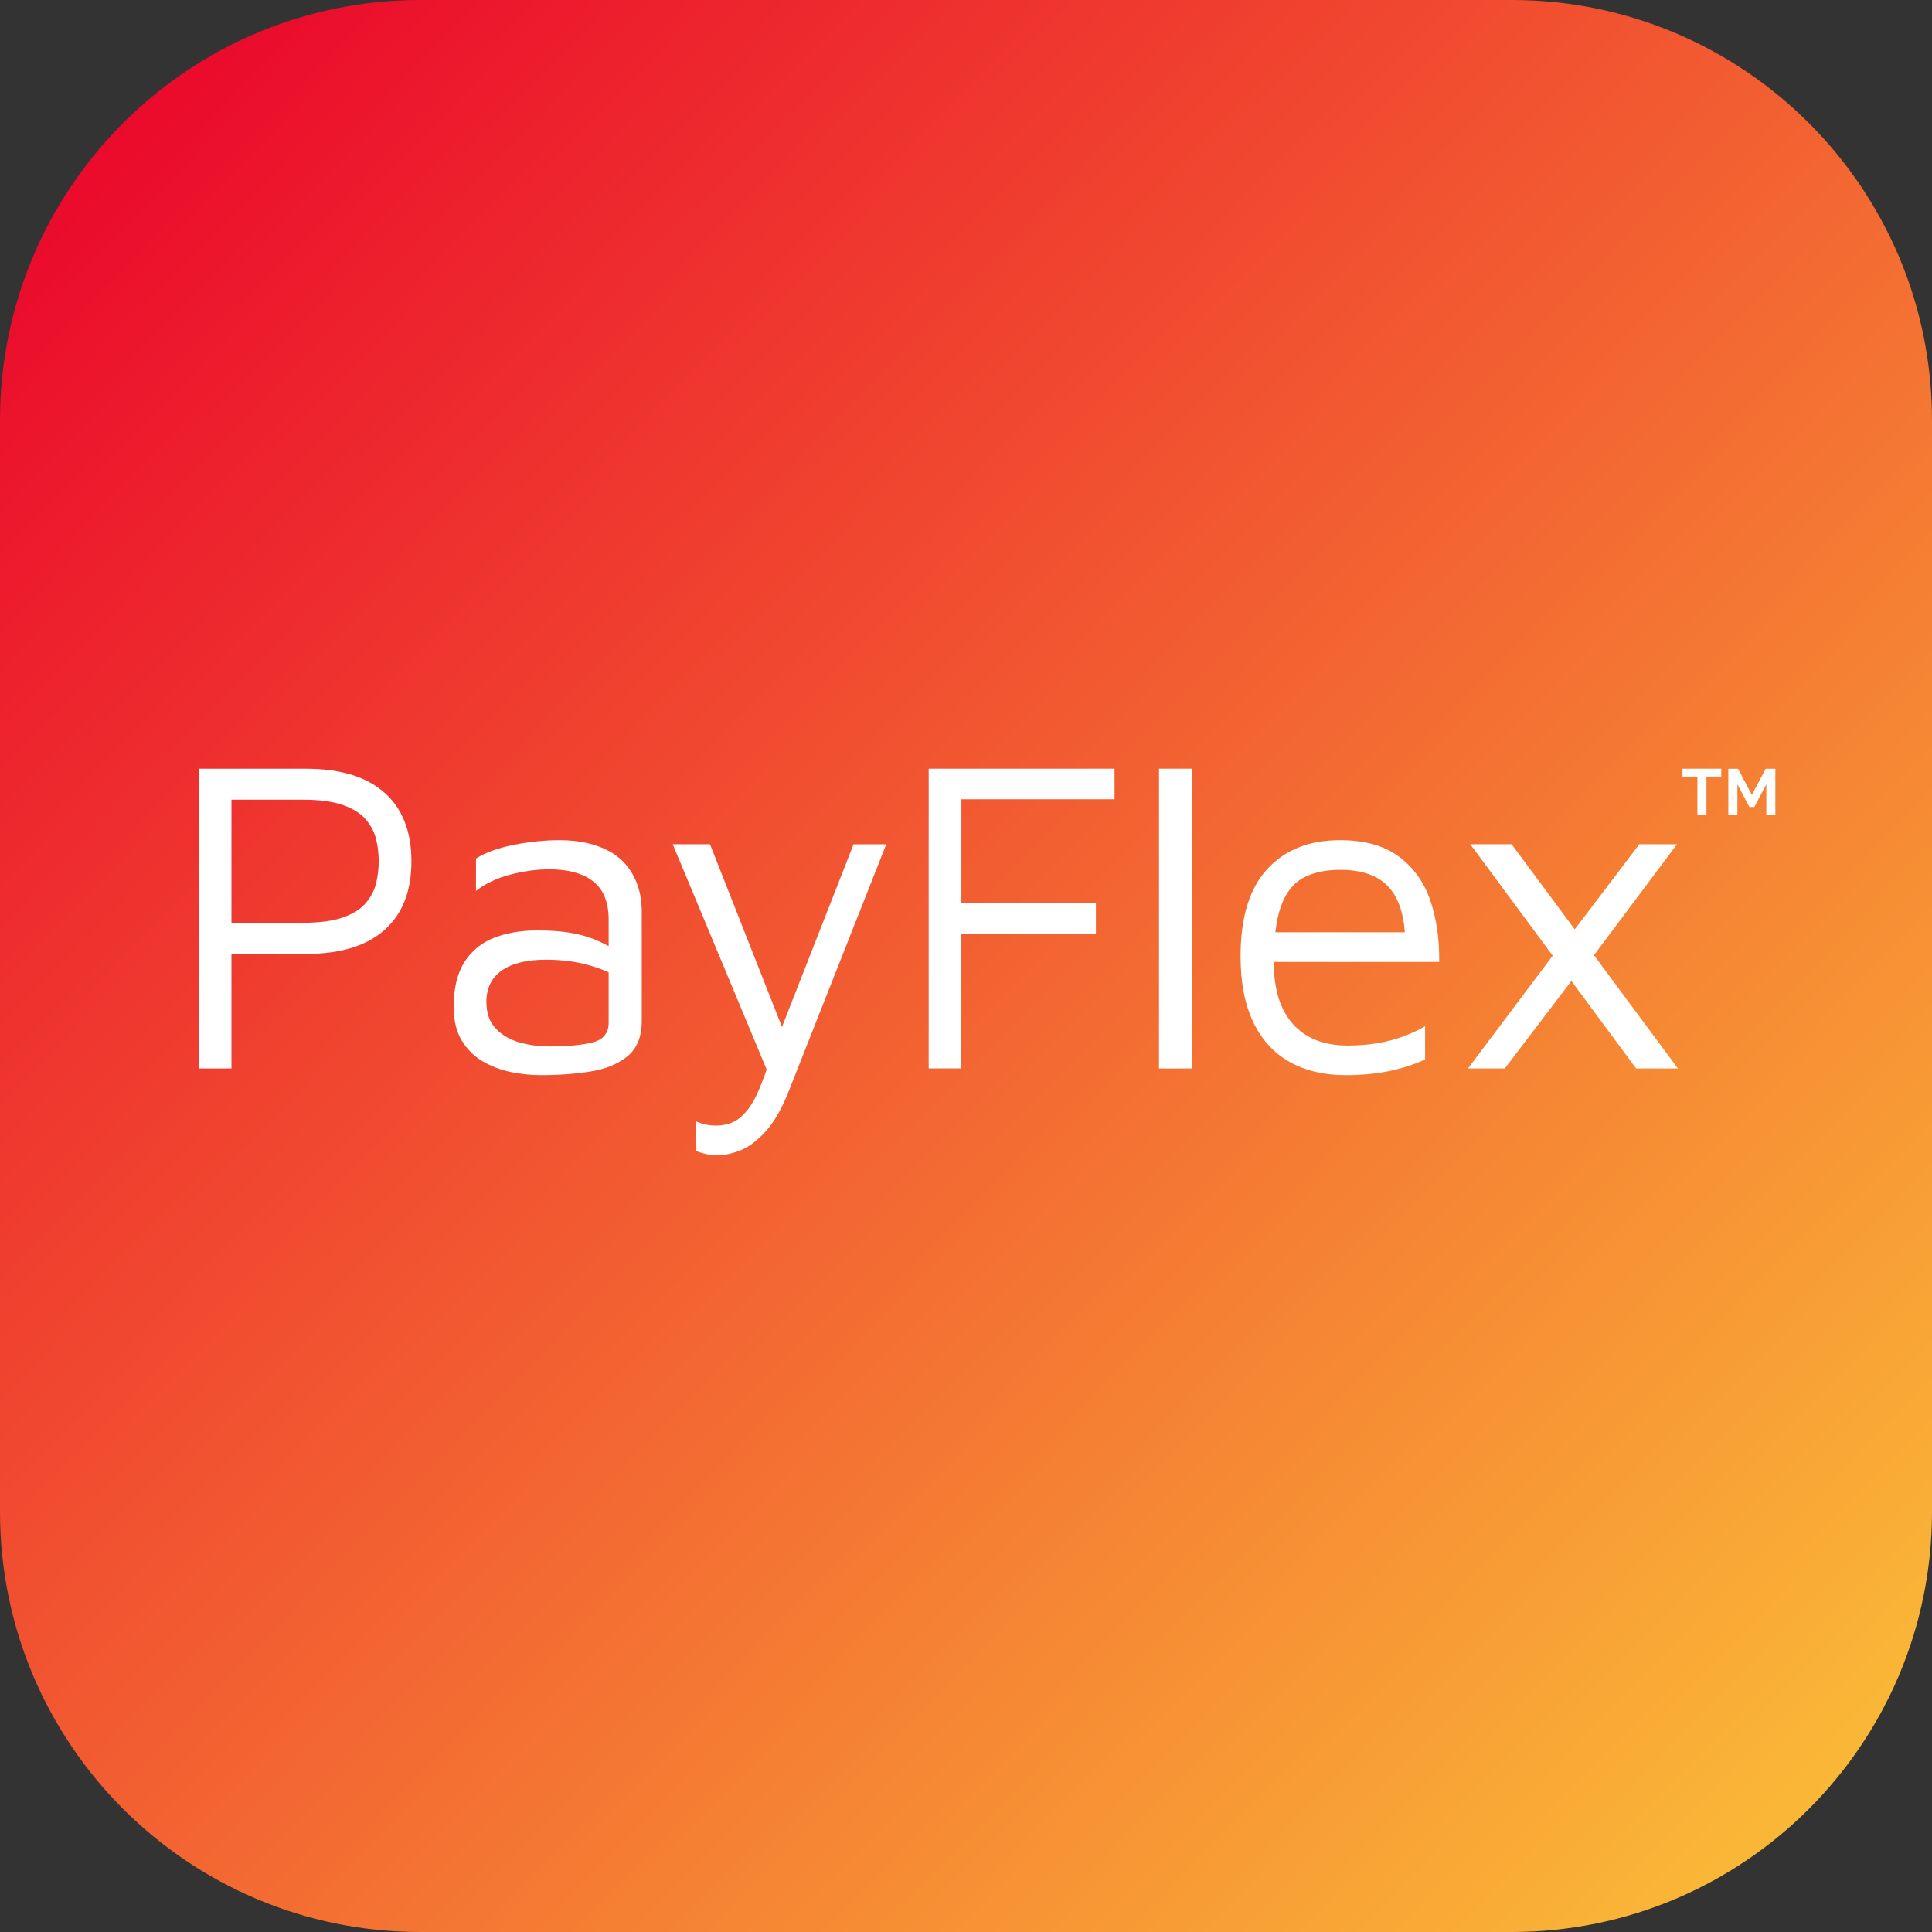 <svg width="192" height="192" viewBox="0 0 192 192" fill="none" xmlns="http://www.w3.org/2000/svg">
<rect x="0" y="0" width="192" height="192" fill="#333333" stroke="none"/>
<g clip-path="url(#clip0_8870_76464)">
<path d="M150.24 0C173.303 0 192 18.697 192 41.76V150.24C192 173.303 173.303 192 150.24 192H41.76C18.697 192 0 173.303 0 150.24V41.76C0 18.697 18.697 0 41.76 0H150.24Z" fill="url(#paint0_linear_8870_76464)"/>
<path d="M30.456 76.394H19.752V106.184H23.002V94.797H30.452C33.824 94.797 36.407 94.008 38.199 92.429C39.991 90.85 40.887 88.574 40.887 85.598C40.887 82.621 39.991 80.342 38.199 78.767C36.407 77.188 33.824 76.399 30.452 76.399L30.456 76.394ZM37.388 87.737C37.221 88.45 36.883 89.114 36.37 89.722C35.857 90.335 35.099 90.818 34.089 91.172C33.079 91.531 31.735 91.708 30.048 91.708H23.002V79.472H30.048C31.735 79.472 33.083 79.649 34.089 80.007C35.099 80.366 35.857 80.849 36.37 81.457C36.883 82.07 37.221 82.73 37.388 83.443C37.555 84.156 37.637 84.873 37.637 85.586C37.637 86.299 37.555 87.016 37.388 87.728V87.737Z" fill="white"/>
<path d="M62.317 86.066C61.848 85.486 61.286 85.01 60.622 84.636C59.959 84.265 59.205 83.983 58.366 83.786C57.523 83.593 56.606 83.496 55.612 83.496C54.138 83.496 52.615 83.653 51.05 83.963C49.486 84.278 48.236 84.729 47.303 85.325V88.539C48.264 87.794 49.417 87.25 50.757 86.908C52.097 86.565 53.368 86.392 54.574 86.392C56.472 86.392 57.93 86.795 58.952 87.596C59.975 88.402 60.488 89.667 60.488 91.39V94.029C60.036 93.779 59.547 93.545 59.022 93.336C58.313 93.054 57.511 92.836 56.606 92.687C55.702 92.538 54.635 92.466 53.401 92.466C51.776 92.466 50.338 92.712 49.087 93.203C47.837 93.694 46.859 94.5 46.151 95.615C45.442 96.731 45.087 98.213 45.087 100.058C45.087 101.399 45.352 102.507 45.878 103.385C46.403 104.263 47.096 104.956 47.955 105.463C48.814 105.971 49.747 106.325 50.753 106.535C51.763 106.744 52.761 106.849 53.755 106.849C55.502 106.849 57.136 106.728 58.655 106.49C60.174 106.253 61.408 105.745 62.358 104.972C63.307 104.199 63.779 103.022 63.779 101.444V90.637C63.779 89.687 63.649 88.829 63.396 88.068C63.14 87.306 62.777 86.638 62.313 86.058L62.317 86.066ZM58.973 103.57C57.963 103.852 56.48 103.993 54.525 103.993C53.531 103.993 52.562 103.86 51.613 103.59C50.663 103.321 49.882 102.861 49.262 102.205C48.643 101.552 48.338 100.67 48.338 99.571C48.338 98.201 48.851 97.158 49.873 96.445C50.896 95.732 52.358 95.374 54.256 95.374C55.82 95.374 57.258 95.559 58.57 95.934C59.307 96.143 59.946 96.377 60.488 96.63V101.629C60.488 102.64 59.983 103.288 58.977 103.57H58.973Z" fill="white"/>
<path d="M77.714 102.061L70.558 83.9H66.855L76.191 106.286C75.893 107.165 75.576 107.982 75.229 108.731C74.794 109.686 74.26 110.443 73.625 111.007C72.993 111.571 72.162 111.857 71.14 111.857C70.716 111.857 70.342 111.813 70.012 111.724C69.682 111.635 69.409 111.547 69.197 111.454V114.402C69.437 114.491 69.739 114.58 70.101 114.672C70.464 114.761 70.867 114.805 71.319 114.805C72.04 114.805 72.818 114.632 73.645 114.294C74.472 113.951 75.299 113.319 76.13 112.397C76.956 111.474 77.718 110.133 78.41 108.377L88.076 83.904H84.826L77.71 102.065L77.714 102.061Z" fill="white"/>
<path d="M92.292 106.18H95.542V92.828H108.91V89.702H95.542V79.431H110.764V76.394H92.292V106.18Z" fill="white"/>
<path d="M118.433 76.394H115.182V106.184H118.433V76.394Z" fill="white"/>
<path d="M142.125 89.437C141.494 87.621 140.447 86.179 138.985 85.103C137.522 84.032 135.592 83.496 133.18 83.496C130.109 83.496 127.694 84.455 125.93 86.376C124.17 88.297 123.287 91.177 123.287 95.015C123.287 97.637 123.706 99.825 124.549 101.581C125.392 103.337 126.598 104.654 128.162 105.532C129.726 106.41 131.58 106.849 133.718 106.849C135.282 106.849 136.72 106.716 138.031 106.446C139.343 106.176 140.536 105.794 141.624 105.286V101.983C141.021 102.342 140.329 102.668 139.547 102.966C138.765 103.264 137.905 103.494 136.972 103.659C136.04 103.824 135.013 103.905 133.901 103.905C131.584 103.905 129.783 103.2 128.504 101.782C127.225 100.368 126.586 98.306 126.586 95.595H143.025C143.054 93.304 142.752 91.249 142.121 89.433L142.125 89.437ZM127.311 90.041C127.792 88.716 128.521 87.786 129.502 87.25C130.48 86.714 131.706 86.444 133.184 86.444C135.323 86.444 136.911 86.996 137.95 88.096C138.915 89.123 139.469 90.645 139.612 92.651H126.745C126.863 91.628 127.05 90.754 127.311 90.037V90.041Z" fill="white"/>
<path d="M166.749 106.182L158.404 94.928L166.66 83.9H162.913L156.497 92.359L150.221 83.9H146.111L154.306 94.973L145.887 106.182H149.544L156.163 97.486L162.595 106.182H166.749Z" fill="white"/>
<path d="M171.06 77.176H169.585V80.968H168.685V77.176H167.206V76.394H171.056V77.176H171.06Z" fill="white"/>
<path d="M175.536 80.974V77.946L174.343 80.201H173.854L172.66 77.946V80.974H171.76V76.4H172.725L174.094 79.001L175.475 76.4H176.433V80.974H175.532H175.536Z" fill="white"/>
</g>
<defs>
<linearGradient id="paint0_linear_8870_76464" x1="196.908" y1="183.821" x2="7.155" y2="-0.372" gradientUnits="userSpaceOnUse">
<stop stop-color="#FBC338"/>
<stop offset="1" stop-color="#EA012B"/>
</linearGradient>
<clipPath id="clip0_8870_76464">
<rect width="192" height="192" fill="white"/>
</clipPath>
</defs>
</svg>

